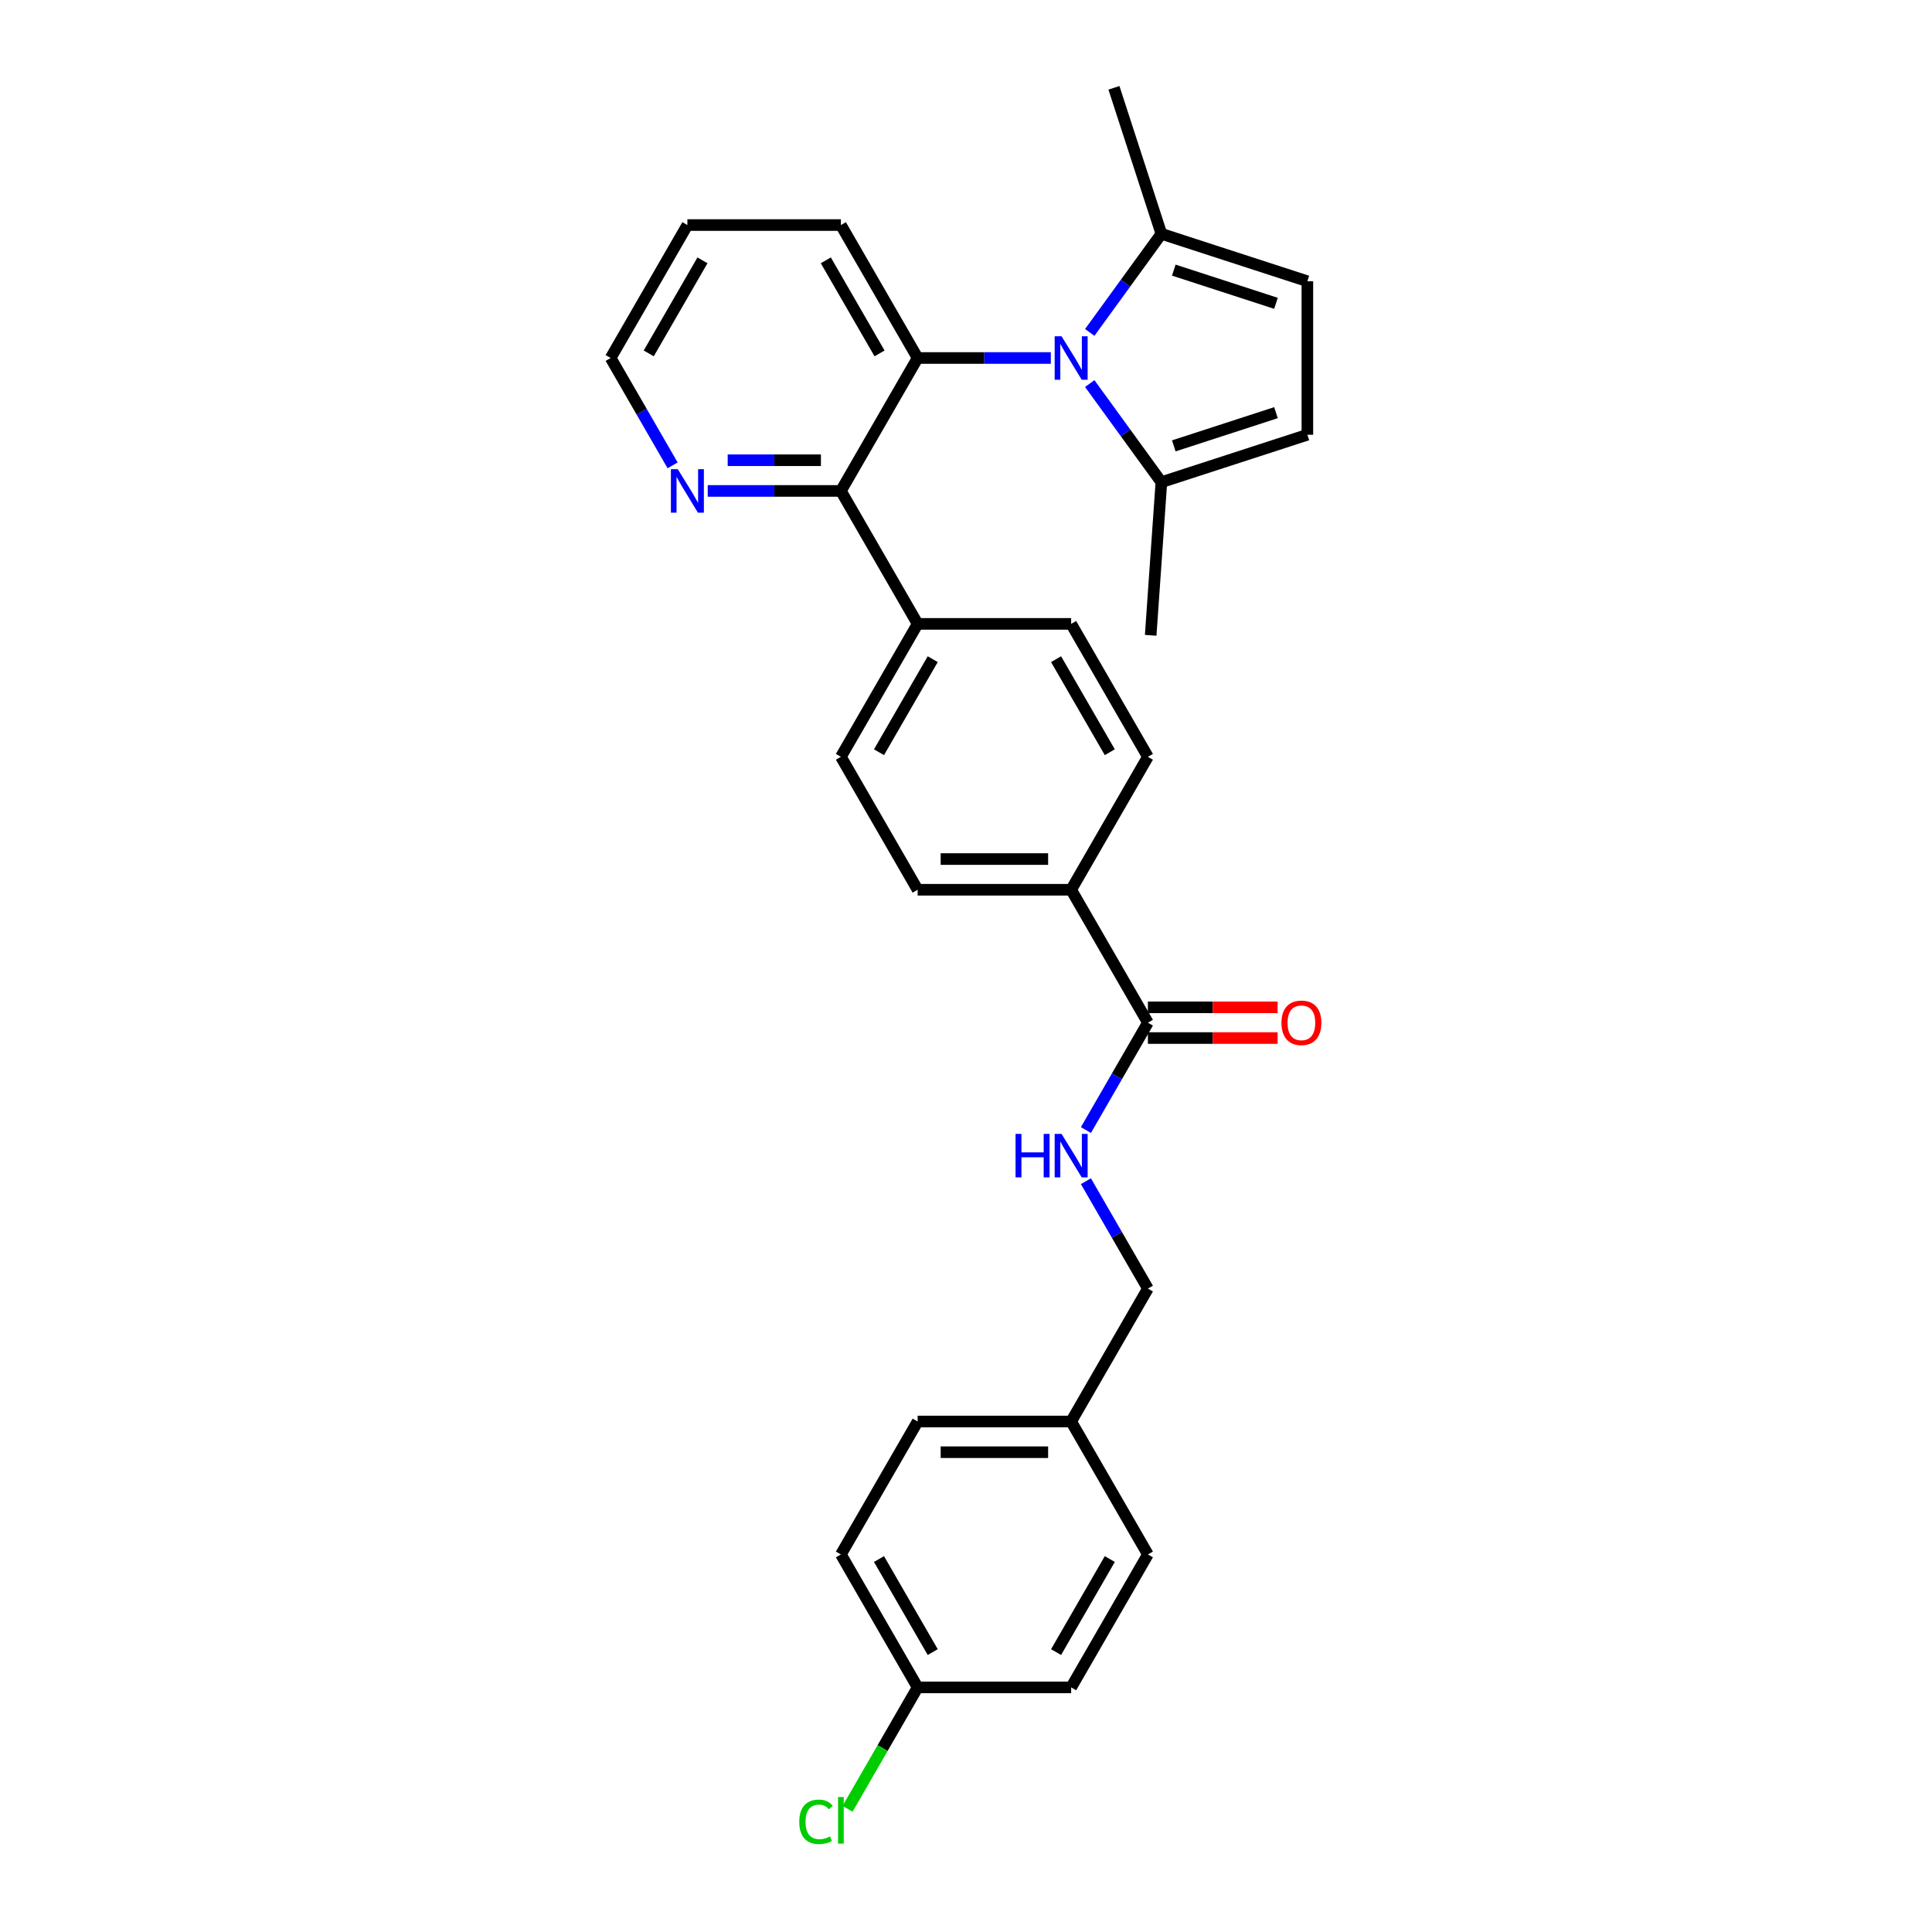 <?xml version='1.0' encoding='iso-8859-1'?>
<svg version='1.1' baseProfile='full'
              xmlns='http://www.w3.org/2000/svg'
                      xmlns:rdkit='http://www.rdkit.org/xml'
                      xmlns:xlink='http://www.w3.org/1999/xlink'
                  xml:space='preserve'
width='1000px' height='1000px' viewBox='0 0 1000 1000'>
<!-- END OF HEADER -->
<rect style='opacity:1.0;fill:#FFFFFF;stroke:none' width='1000' height='1000' x='0' y='0'> </rect>
<path class='bond-0' d='M 543.906,185.299 L 509.439,185.299' style='fill:none;fill-rule:evenodd;stroke:#0000FF;stroke-width:6px;stroke-linecap:butt;stroke-linejoin:miter;stroke-opacity:1' />
<path class='bond-0' d='M 509.439,185.299 L 474.972,185.299' style='fill:none;fill-rule:evenodd;stroke:#000000;stroke-width:6px;stroke-linecap:butt;stroke-linejoin:miter;stroke-opacity:1' />
<path class='bond-2' d='M 564.043,198.536 L 582.585,224.057' style='fill:none;fill-rule:evenodd;stroke:#0000FF;stroke-width:6px;stroke-linecap:butt;stroke-linejoin:miter;stroke-opacity:1' />
<path class='bond-2' d='M 582.585,224.057 L 601.128,249.579' style='fill:none;fill-rule:evenodd;stroke:#000000;stroke-width:6px;stroke-linecap:butt;stroke-linejoin:miter;stroke-opacity:1' />
<path class='bond-3' d='M 564.043,172.062 L 582.585,146.541' style='fill:none;fill-rule:evenodd;stroke:#0000FF;stroke-width:6px;stroke-linecap:butt;stroke-linejoin:miter;stroke-opacity:1' />
<path class='bond-3' d='M 582.585,146.541 L 601.128,121.02' style='fill:none;fill-rule:evenodd;stroke:#000000;stroke-width:6px;stroke-linecap:butt;stroke-linejoin:miter;stroke-opacity:1' />
<path class='bond-1' d='M 474.972,185.299 L 435.245,254.108' style='fill:none;fill-rule:evenodd;stroke:#000000;stroke-width:6px;stroke-linecap:butt;stroke-linejoin:miter;stroke-opacity:1' />
<path class='bond-19' d='M 474.972,185.299 L 435.245,116.49' style='fill:none;fill-rule:evenodd;stroke:#000000;stroke-width:6px;stroke-linecap:butt;stroke-linejoin:miter;stroke-opacity:1' />
<path class='bond-19' d='M 455.251,182.923 L 427.442,134.757' style='fill:none;fill-rule:evenodd;stroke:#000000;stroke-width:6px;stroke-linecap:butt;stroke-linejoin:miter;stroke-opacity:1' />
<path class='bond-8' d='M 435.245,254.108 L 400.778,254.108' style='fill:none;fill-rule:evenodd;stroke:#000000;stroke-width:6px;stroke-linecap:butt;stroke-linejoin:miter;stroke-opacity:1' />
<path class='bond-8' d='M 400.778,254.108 L 366.311,254.108' style='fill:none;fill-rule:evenodd;stroke:#0000FF;stroke-width:6px;stroke-linecap:butt;stroke-linejoin:miter;stroke-opacity:1' />
<path class='bond-8' d='M 424.905,238.217 L 400.778,238.217' style='fill:none;fill-rule:evenodd;stroke:#000000;stroke-width:6px;stroke-linecap:butt;stroke-linejoin:miter;stroke-opacity:1' />
<path class='bond-8' d='M 400.778,238.217 L 376.651,238.217' style='fill:none;fill-rule:evenodd;stroke:#0000FF;stroke-width:6px;stroke-linecap:butt;stroke-linejoin:miter;stroke-opacity:1' />
<path class='bond-9' d='M 435.245,254.108 L 474.972,322.917' style='fill:none;fill-rule:evenodd;stroke:#000000;stroke-width:6px;stroke-linecap:butt;stroke-linejoin:miter;stroke-opacity:1' />
<path class='bond-5' d='M 601.128,249.579 L 676.693,225.026' style='fill:none;fill-rule:evenodd;stroke:#000000;stroke-width:6px;stroke-linecap:butt;stroke-linejoin:miter;stroke-opacity:1' />
<path class='bond-5' d='M 607.552,230.783 L 660.447,213.596' style='fill:none;fill-rule:evenodd;stroke:#000000;stroke-width:6px;stroke-linecap:butt;stroke-linejoin:miter;stroke-opacity:1' />
<path class='bond-25' d='M 601.128,249.579 L 595.59,328.839' style='fill:none;fill-rule:evenodd;stroke:#000000;stroke-width:6px;stroke-linecap:butt;stroke-linejoin:miter;stroke-opacity:1' />
<path class='bond-6' d='M 601.128,121.02 L 676.693,145.572' style='fill:none;fill-rule:evenodd;stroke:#000000;stroke-width:6px;stroke-linecap:butt;stroke-linejoin:miter;stroke-opacity:1' />
<path class='bond-6' d='M 607.552,139.816 L 660.447,157.002' style='fill:none;fill-rule:evenodd;stroke:#000000;stroke-width:6px;stroke-linecap:butt;stroke-linejoin:miter;stroke-opacity:1' />
<path class='bond-26' d='M 601.128,121.02 L 576.575,45.455' style='fill:none;fill-rule:evenodd;stroke:#000000;stroke-width:6px;stroke-linecap:butt;stroke-linejoin:miter;stroke-opacity:1' />
<path class='bond-4' d='M 594.153,529.344 L 554.426,460.535' style='fill:none;fill-rule:evenodd;stroke:#000000;stroke-width:6px;stroke-linecap:butt;stroke-linejoin:miter;stroke-opacity:1' />
<path class='bond-7' d='M 594.153,529.344 L 578.111,557.13' style='fill:none;fill-rule:evenodd;stroke:#000000;stroke-width:6px;stroke-linecap:butt;stroke-linejoin:miter;stroke-opacity:1' />
<path class='bond-7' d='M 578.111,557.13 L 562.068,584.916' style='fill:none;fill-rule:evenodd;stroke:#0000FF;stroke-width:6px;stroke-linecap:butt;stroke-linejoin:miter;stroke-opacity:1' />
<path class='bond-11' d='M 594.153,537.29 L 627.722,537.29' style='fill:none;fill-rule:evenodd;stroke:#000000;stroke-width:6px;stroke-linecap:butt;stroke-linejoin:miter;stroke-opacity:1' />
<path class='bond-11' d='M 627.722,537.29 L 661.291,537.29' style='fill:none;fill-rule:evenodd;stroke:#FF0000;stroke-width:6px;stroke-linecap:butt;stroke-linejoin:miter;stroke-opacity:1' />
<path class='bond-11' d='M 594.153,521.399 L 627.722,521.399' style='fill:none;fill-rule:evenodd;stroke:#000000;stroke-width:6px;stroke-linecap:butt;stroke-linejoin:miter;stroke-opacity:1' />
<path class='bond-11' d='M 627.722,521.399 L 661.291,521.399' style='fill:none;fill-rule:evenodd;stroke:#FF0000;stroke-width:6px;stroke-linecap:butt;stroke-linejoin:miter;stroke-opacity:1' />
<path class='bond-29' d='M 676.693,225.026 L 676.693,145.572' style='fill:none;fill-rule:evenodd;stroke:#000000;stroke-width:6px;stroke-linecap:butt;stroke-linejoin:miter;stroke-opacity:1' />
<path class='bond-16' d='M 562.068,611.39 L 578.111,639.176' style='fill:none;fill-rule:evenodd;stroke:#0000FF;stroke-width:6px;stroke-linecap:butt;stroke-linejoin:miter;stroke-opacity:1' />
<path class='bond-16' d='M 578.111,639.176 L 594.153,666.962' style='fill:none;fill-rule:evenodd;stroke:#000000;stroke-width:6px;stroke-linecap:butt;stroke-linejoin:miter;stroke-opacity:1' />
<path class='bond-30' d='M 348.149,240.871 L 332.107,213.085' style='fill:none;fill-rule:evenodd;stroke:#0000FF;stroke-width:6px;stroke-linecap:butt;stroke-linejoin:miter;stroke-opacity:1' />
<path class='bond-30' d='M 332.107,213.085 L 316.064,185.299' style='fill:none;fill-rule:evenodd;stroke:#000000;stroke-width:6px;stroke-linecap:butt;stroke-linejoin:miter;stroke-opacity:1' />
<path class='bond-12' d='M 474.972,322.917 L 435.245,391.726' style='fill:none;fill-rule:evenodd;stroke:#000000;stroke-width:6px;stroke-linecap:butt;stroke-linejoin:miter;stroke-opacity:1' />
<path class='bond-12' d='M 482.775,341.184 L 454.966,389.35' style='fill:none;fill-rule:evenodd;stroke:#000000;stroke-width:6px;stroke-linecap:butt;stroke-linejoin:miter;stroke-opacity:1' />
<path class='bond-13' d='M 474.972,322.917 L 554.426,322.917' style='fill:none;fill-rule:evenodd;stroke:#000000;stroke-width:6px;stroke-linecap:butt;stroke-linejoin:miter;stroke-opacity:1' />
<path class='bond-10' d='M 554.426,460.535 L 594.153,391.726' style='fill:none;fill-rule:evenodd;stroke:#000000;stroke-width:6px;stroke-linecap:butt;stroke-linejoin:miter;stroke-opacity:1' />
<path class='bond-31' d='M 554.426,460.535 L 474.972,460.535' style='fill:none;fill-rule:evenodd;stroke:#000000;stroke-width:6px;stroke-linecap:butt;stroke-linejoin:miter;stroke-opacity:1' />
<path class='bond-31' d='M 542.508,444.644 L 486.89,444.644' style='fill:none;fill-rule:evenodd;stroke:#000000;stroke-width:6px;stroke-linecap:butt;stroke-linejoin:miter;stroke-opacity:1' />
<path class='bond-15' d='M 435.245,391.726 L 474.972,460.535' style='fill:none;fill-rule:evenodd;stroke:#000000;stroke-width:6px;stroke-linecap:butt;stroke-linejoin:miter;stroke-opacity:1' />
<path class='bond-14' d='M 554.426,322.917 L 594.153,391.726' style='fill:none;fill-rule:evenodd;stroke:#000000;stroke-width:6px;stroke-linecap:butt;stroke-linejoin:miter;stroke-opacity:1' />
<path class='bond-14' d='M 546.623,341.184 L 574.432,389.35' style='fill:none;fill-rule:evenodd;stroke:#000000;stroke-width:6px;stroke-linecap:butt;stroke-linejoin:miter;stroke-opacity:1' />
<path class='bond-18' d='M 594.153,666.962 L 554.426,735.771' style='fill:none;fill-rule:evenodd;stroke:#000000;stroke-width:6px;stroke-linecap:butt;stroke-linejoin:miter;stroke-opacity:1' />
<path class='bond-17' d='M 474.972,873.389 L 435.245,804.58' style='fill:none;fill-rule:evenodd;stroke:#000000;stroke-width:6px;stroke-linecap:butt;stroke-linejoin:miter;stroke-opacity:1' />
<path class='bond-17' d='M 482.775,855.123 L 454.966,806.956' style='fill:none;fill-rule:evenodd;stroke:#000000;stroke-width:6px;stroke-linecap:butt;stroke-linejoin:miter;stroke-opacity:1' />
<path class='bond-20' d='M 474.972,873.389 L 456.833,904.808' style='fill:none;fill-rule:evenodd;stroke:#000000;stroke-width:6px;stroke-linecap:butt;stroke-linejoin:miter;stroke-opacity:1' />
<path class='bond-20' d='M 456.833,904.808 L 438.693,936.226' style='fill:none;fill-rule:evenodd;stroke:#00CC00;stroke-width:6px;stroke-linecap:butt;stroke-linejoin:miter;stroke-opacity:1' />
<path class='bond-32' d='M 474.972,873.389 L 554.426,873.389' style='fill:none;fill-rule:evenodd;stroke:#000000;stroke-width:6px;stroke-linecap:butt;stroke-linejoin:miter;stroke-opacity:1' />
<path class='bond-23' d='M 554.426,735.771 L 594.153,804.58' style='fill:none;fill-rule:evenodd;stroke:#000000;stroke-width:6px;stroke-linecap:butt;stroke-linejoin:miter;stroke-opacity:1' />
<path class='bond-24' d='M 554.426,735.771 L 474.972,735.771' style='fill:none;fill-rule:evenodd;stroke:#000000;stroke-width:6px;stroke-linecap:butt;stroke-linejoin:miter;stroke-opacity:1' />
<path class='bond-24' d='M 542.508,751.662 L 486.89,751.662' style='fill:none;fill-rule:evenodd;stroke:#000000;stroke-width:6px;stroke-linecap:butt;stroke-linejoin:miter;stroke-opacity:1' />
<path class='bond-28' d='M 435.245,116.49 L 355.791,116.49' style='fill:none;fill-rule:evenodd;stroke:#000000;stroke-width:6px;stroke-linecap:butt;stroke-linejoin:miter;stroke-opacity:1' />
<path class='bond-21' d='M 554.426,873.389 L 594.153,804.58' style='fill:none;fill-rule:evenodd;stroke:#000000;stroke-width:6px;stroke-linecap:butt;stroke-linejoin:miter;stroke-opacity:1' />
<path class='bond-21' d='M 546.623,855.123 L 574.432,806.956' style='fill:none;fill-rule:evenodd;stroke:#000000;stroke-width:6px;stroke-linecap:butt;stroke-linejoin:miter;stroke-opacity:1' />
<path class='bond-22' d='M 435.245,804.58 L 474.972,735.771' style='fill:none;fill-rule:evenodd;stroke:#000000;stroke-width:6px;stroke-linecap:butt;stroke-linejoin:miter;stroke-opacity:1' />
<path class='bond-27' d='M 316.064,185.299 L 355.791,116.49' style='fill:none;fill-rule:evenodd;stroke:#000000;stroke-width:6px;stroke-linecap:butt;stroke-linejoin:miter;stroke-opacity:1' />
<path class='bond-27' d='M 335.785,182.923 L 363.594,134.757' style='fill:none;fill-rule:evenodd;stroke:#000000;stroke-width:6px;stroke-linecap:butt;stroke-linejoin:miter;stroke-opacity:1' />
<path  class='atom-0' d='M 549.452 174.048
L 556.825 185.967
Q 557.556 187.142, 558.732 189.272
Q 559.908 191.401, 559.972 191.528
L 559.972 174.048
L 562.959 174.048
L 562.959 196.55
L 559.876 196.55
L 551.963 183.519
Q 551.041 181.994, 550.056 180.246
Q 549.102 178.498, 548.816 177.958
L 548.816 196.55
L 545.893 196.55
L 545.893 174.048
L 549.452 174.048
' fill='#0000FF'/>
<path  class='atom-8' d='M 525.648 586.903
L 528.699 586.903
L 528.699 596.469
L 540.204 596.469
L 540.204 586.903
L 543.255 586.903
L 543.255 609.404
L 540.204 609.404
L 540.204 599.011
L 528.699 599.011
L 528.699 609.404
L 525.648 609.404
L 525.648 586.903
' fill='#0000FF'/>
<path  class='atom-8' d='M 549.452 586.903
L 556.825 598.821
Q 557.556 599.997, 558.732 602.126
Q 559.908 604.255, 559.972 604.382
L 559.972 586.903
L 562.959 586.903
L 562.959 609.404
L 559.876 609.404
L 551.963 596.373
Q 551.041 594.848, 550.056 593.1
Q 549.102 591.352, 548.816 590.812
L 548.816 609.404
L 545.893 609.404
L 545.893 586.903
L 549.452 586.903
' fill='#0000FF'/>
<path  class='atom-9' d='M 350.818 242.857
L 358.191 254.776
Q 358.922 255.951, 360.098 258.081
Q 361.274 260.21, 361.337 260.337
L 361.337 242.857
L 364.325 242.857
L 364.325 265.359
L 361.242 265.359
L 353.328 252.328
Q 352.407 250.803, 351.421 249.055
Q 350.468 247.307, 350.182 246.767
L 350.182 265.359
L 347.258 265.359
L 347.258 242.857
L 350.818 242.857
' fill='#0000FF'/>
<path  class='atom-12' d='M 663.278 529.408
Q 663.278 524.005, 665.947 520.986
Q 668.617 517.966, 673.607 517.966
Q 678.596 517.966, 681.266 520.986
Q 683.936 524.005, 683.936 529.408
Q 683.936 534.874, 681.234 537.989
Q 678.533 541.072, 673.607 541.072
Q 668.649 541.072, 665.947 537.989
Q 663.278 534.906, 663.278 529.408
M 673.607 538.529
Q 677.039 538.529, 678.882 536.241
Q 680.757 533.921, 680.757 529.408
Q 680.757 524.99, 678.882 522.765
Q 677.039 520.509, 673.607 520.509
Q 670.174 520.509, 668.299 522.734
Q 666.456 524.958, 666.456 529.408
Q 666.456 533.953, 668.299 536.241
Q 670.174 538.529, 673.607 538.529
' fill='#FF0000'/>
<path  class='atom-21' d='M 413.697 942.977
Q 413.697 937.383, 416.303 934.46
Q 418.941 931.504, 423.931 931.504
Q 428.571 931.504, 431.05 934.777
L 428.952 936.494
Q 427.141 934.11, 423.931 934.11
Q 420.53 934.11, 418.719 936.398
Q 416.939 938.655, 416.939 942.977
Q 416.939 947.426, 418.782 949.715
Q 420.657 952.003, 424.281 952.003
Q 426.759 952.003, 429.652 950.509
L 430.541 952.893
Q 429.366 953.656, 427.586 954.101
Q 425.806 954.545, 423.836 954.545
Q 418.941 954.545, 416.303 951.558
Q 413.697 948.571, 413.697 942.977
' fill='#00CC00'/>
<path  class='atom-21' d='M 433.783 930.137
L 436.707 930.137
L 436.707 954.259
L 433.783 954.259
L 433.783 930.137
' fill='#00CC00'/>
</svg>
